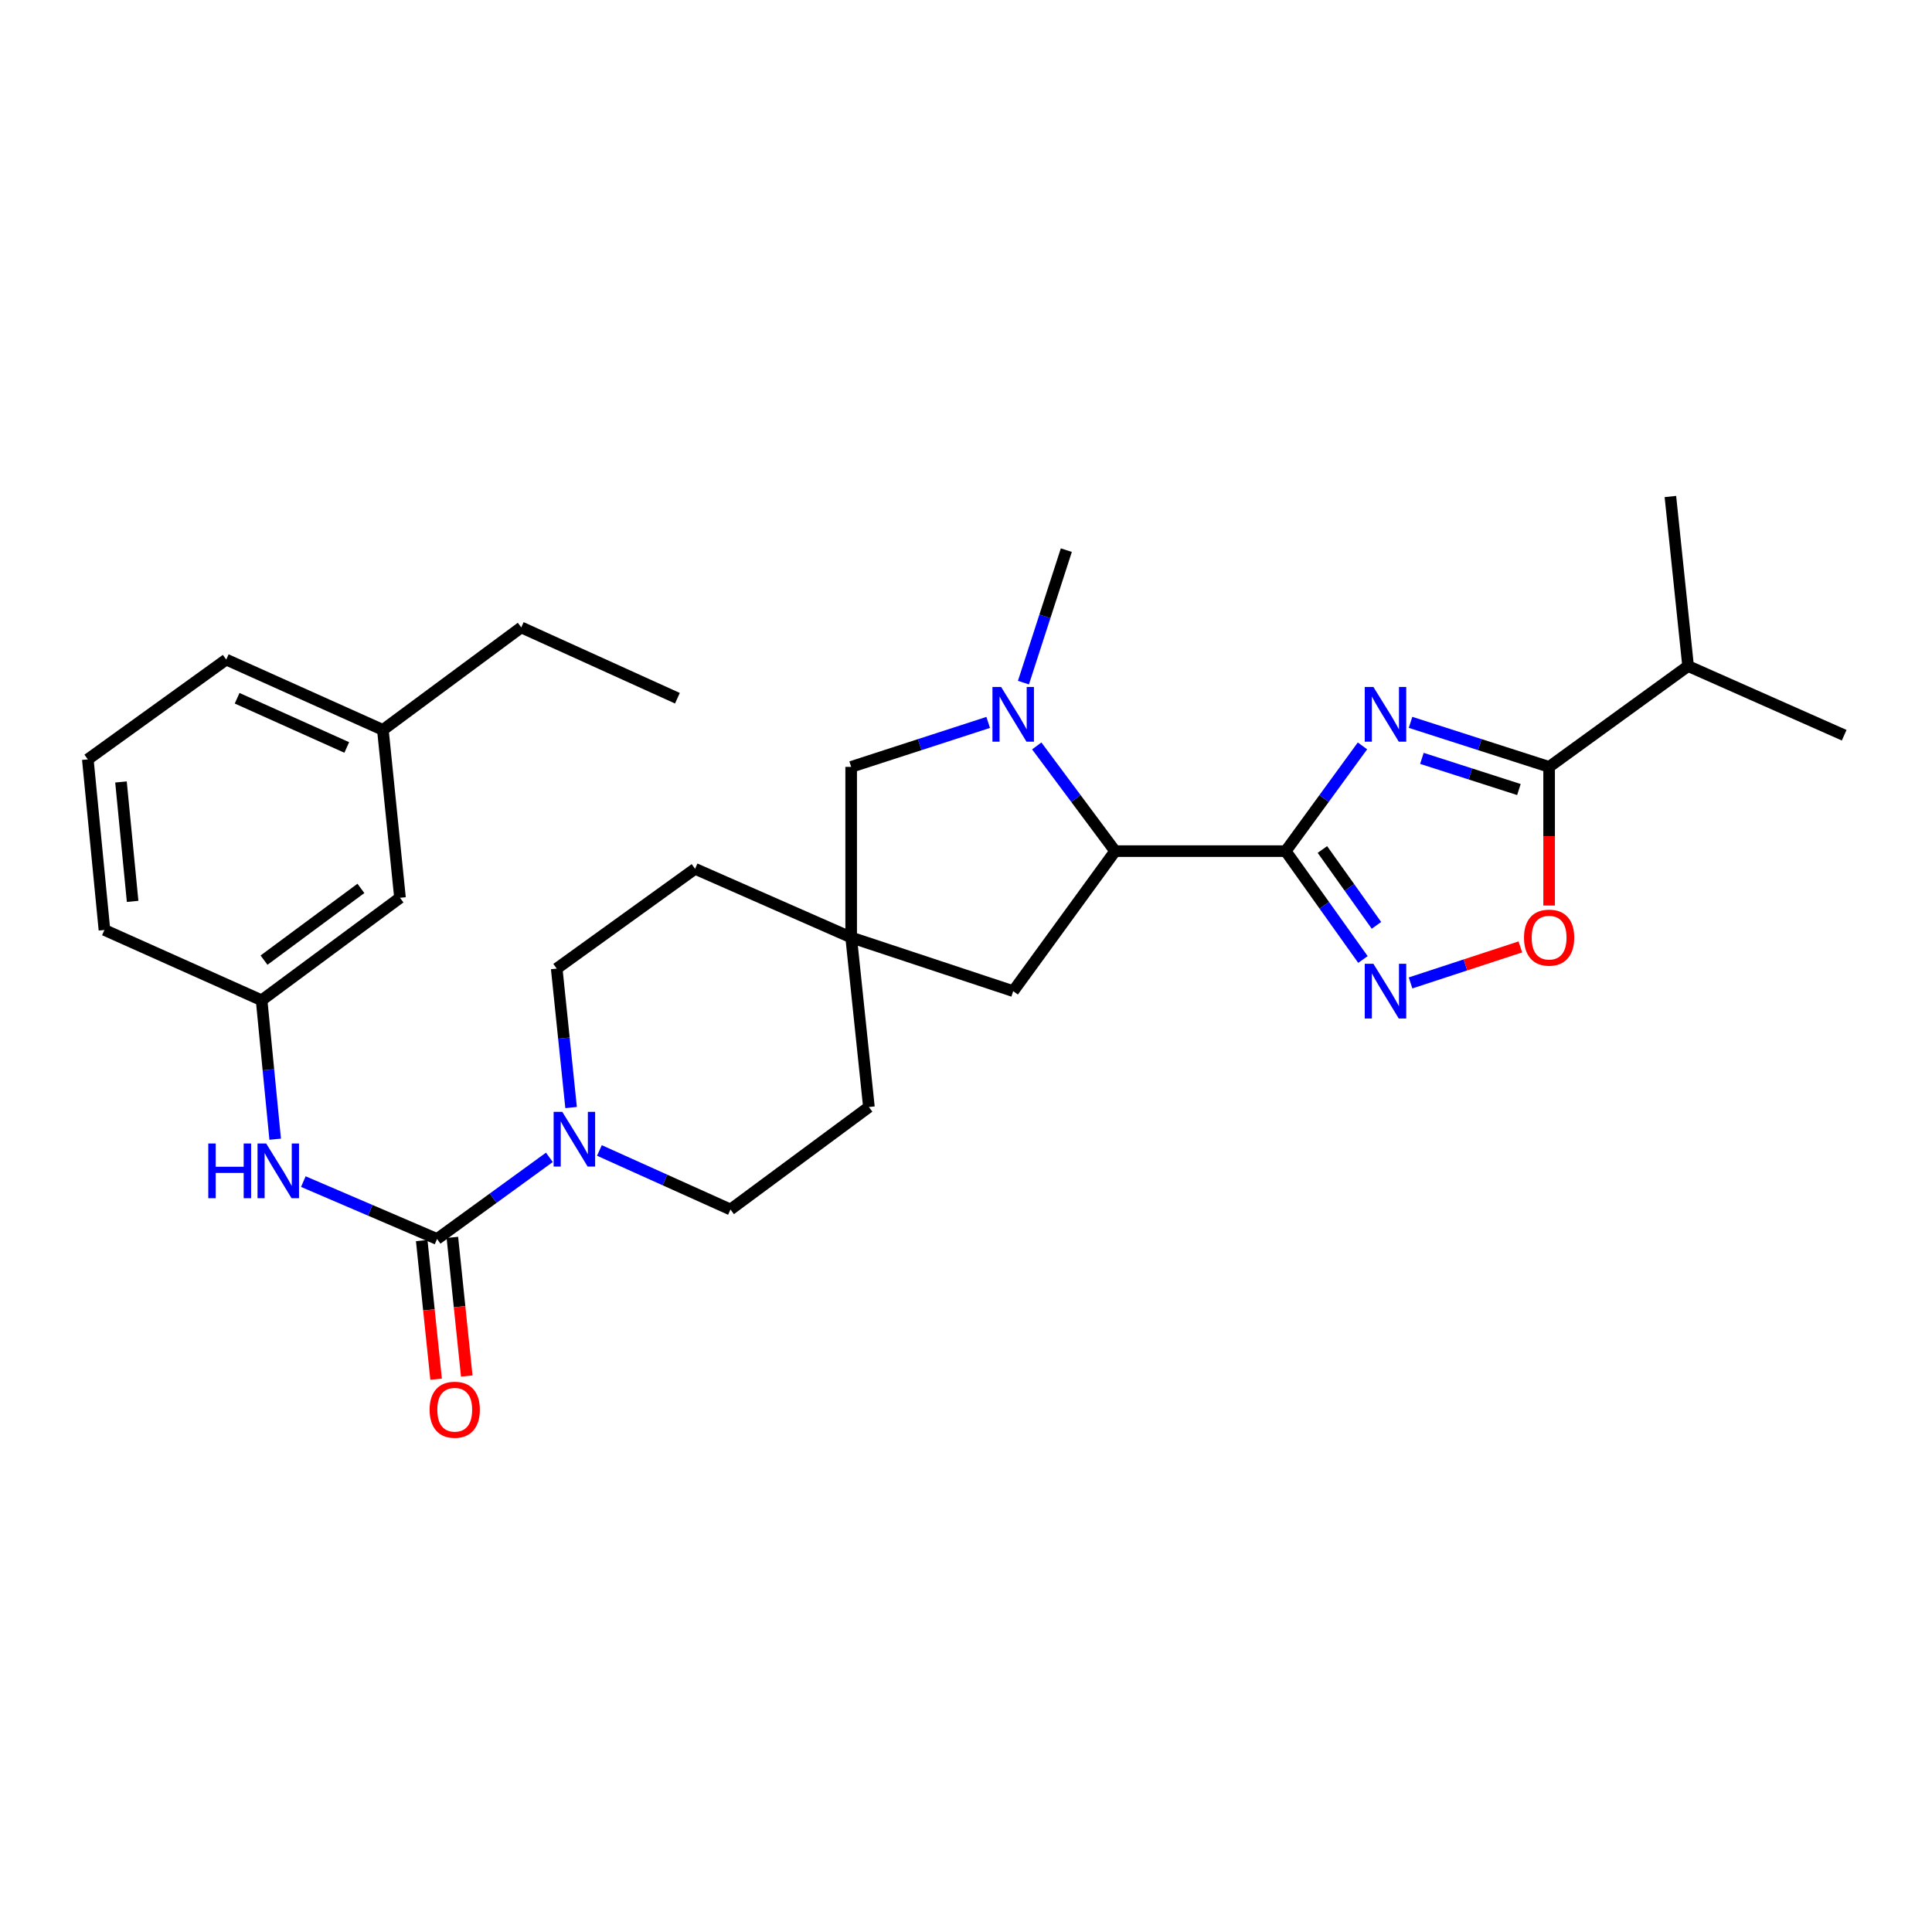 <?xml version='1.0' encoding='iso-8859-1'?>
<svg version='1.1' baseProfile='full'
              xmlns='http://www.w3.org/2000/svg'
                      xmlns:rdkit='http://www.rdkit.org/xml'
                      xmlns:xlink='http://www.w3.org/1999/xlink'
                  xml:space='preserve'
width='1000px' height='1000px' viewBox='0 0 1000 1000'>
<!-- END OF HEADER -->
<rect style='opacity:1.0;fill:#FFFFFF;stroke:none' width='1000' height='1000' x='0' y='0'> </rect>
<path class='bond-0' d='M 665.484,440.546 L 685.345,413.31' style='fill:none;fill-rule:evenodd;stroke:#000000;stroke-width:6px;stroke-linecap:butt;stroke-linejoin:miter;stroke-opacity:1' />
<path class='bond-0' d='M 685.345,413.31 L 705.207,386.074' style='fill:none;fill-rule:evenodd;stroke:#0000FF;stroke-width:6px;stroke-linecap:butt;stroke-linejoin:miter;stroke-opacity:1' />
<path class='bond-1' d='M 665.484,440.546 L 685.469,468.589' style='fill:none;fill-rule:evenodd;stroke:#000000;stroke-width:6px;stroke-linecap:butt;stroke-linejoin:miter;stroke-opacity:1' />
<path class='bond-1' d='M 685.469,468.589 L 705.454,496.632' style='fill:none;fill-rule:evenodd;stroke:#0000FF;stroke-width:6px;stroke-linecap:butt;stroke-linejoin:miter;stroke-opacity:1' />
<path class='bond-1' d='M 684.47,439.702 L 698.459,459.332' style='fill:none;fill-rule:evenodd;stroke:#000000;stroke-width:6px;stroke-linecap:butt;stroke-linejoin:miter;stroke-opacity:1' />
<path class='bond-1' d='M 698.459,459.332 L 712.449,478.962' style='fill:none;fill-rule:evenodd;stroke:#0000FF;stroke-width:6px;stroke-linecap:butt;stroke-linejoin:miter;stroke-opacity:1' />
<path class='bond-5' d='M 665.484,440.546 L 577.186,440.546' style='fill:none;fill-rule:evenodd;stroke:#000000;stroke-width:6px;stroke-linecap:butt;stroke-linejoin:miter;stroke-opacity:1' />
<path class='bond-2' d='M 730.094,373.889 L 765.958,385.413' style='fill:none;fill-rule:evenodd;stroke:#0000FF;stroke-width:6px;stroke-linecap:butt;stroke-linejoin:miter;stroke-opacity:1' />
<path class='bond-2' d='M 765.958,385.413 L 801.822,396.937' style='fill:none;fill-rule:evenodd;stroke:#000000;stroke-width:6px;stroke-linecap:butt;stroke-linejoin:miter;stroke-opacity:1' />
<path class='bond-2' d='M 735.974,392.532 L 761.078,400.599' style='fill:none;fill-rule:evenodd;stroke:#0000FF;stroke-width:6px;stroke-linecap:butt;stroke-linejoin:miter;stroke-opacity:1' />
<path class='bond-2' d='M 761.078,400.599 L 786.183,408.666' style='fill:none;fill-rule:evenodd;stroke:#000000;stroke-width:6px;stroke-linecap:butt;stroke-linejoin:miter;stroke-opacity:1' />
<path class='bond-7' d='M 730.099,508.763 L 758.517,499.441' style='fill:none;fill-rule:evenodd;stroke:#0000FF;stroke-width:6px;stroke-linecap:butt;stroke-linejoin:miter;stroke-opacity:1' />
<path class='bond-7' d='M 758.517,499.441 L 786.935,490.119' style='fill:none;fill-rule:evenodd;stroke:#FF0000;stroke-width:6px;stroke-linecap:butt;stroke-linejoin:miter;stroke-opacity:1' />
<path class='bond-16' d='M 801.822,396.937 L 873.753,344.75' style='fill:none;fill-rule:evenodd;stroke:#000000;stroke-width:6px;stroke-linecap:butt;stroke-linejoin:miter;stroke-opacity:1' />
<path class='bond-29' d='M 801.822,396.937 L 801.822,432.823' style='fill:none;fill-rule:evenodd;stroke:#000000;stroke-width:6px;stroke-linecap:butt;stroke-linejoin:miter;stroke-opacity:1' />
<path class='bond-29' d='M 801.822,432.823 L 801.822,468.708' style='fill:none;fill-rule:evenodd;stroke:#FF0000;stroke-width:6px;stroke-linecap:butt;stroke-linejoin:miter;stroke-opacity:1' />
<path class='bond-3' d='M 226.216,641.291 L 255.288,620.168' style='fill:none;fill-rule:evenodd;stroke:#000000;stroke-width:6px;stroke-linecap:butt;stroke-linejoin:miter;stroke-opacity:1' />
<path class='bond-3' d='M 255.288,620.168 L 284.36,599.044' style='fill:none;fill-rule:evenodd;stroke:#0000FF;stroke-width:6px;stroke-linecap:butt;stroke-linejoin:miter;stroke-opacity:1' />
<path class='bond-8' d='M 226.216,641.291 L 191.612,626.444' style='fill:none;fill-rule:evenodd;stroke:#000000;stroke-width:6px;stroke-linecap:butt;stroke-linejoin:miter;stroke-opacity:1' />
<path class='bond-8' d='M 191.612,626.444 L 157.008,611.597' style='fill:none;fill-rule:evenodd;stroke:#0000FF;stroke-width:6px;stroke-linecap:butt;stroke-linejoin:miter;stroke-opacity:1' />
<path class='bond-12' d='M 218.283,642.113 L 222.003,677.993' style='fill:none;fill-rule:evenodd;stroke:#000000;stroke-width:6px;stroke-linecap:butt;stroke-linejoin:miter;stroke-opacity:1' />
<path class='bond-12' d='M 222.003,677.993 L 225.723,713.872' style='fill:none;fill-rule:evenodd;stroke:#FF0000;stroke-width:6px;stroke-linecap:butt;stroke-linejoin:miter;stroke-opacity:1' />
<path class='bond-12' d='M 234.149,640.468 L 237.869,676.348' style='fill:none;fill-rule:evenodd;stroke:#000000;stroke-width:6px;stroke-linecap:butt;stroke-linejoin:miter;stroke-opacity:1' />
<path class='bond-12' d='M 237.869,676.348 L 241.589,712.228' style='fill:none;fill-rule:evenodd;stroke:#FF0000;stroke-width:6px;stroke-linecap:butt;stroke-linejoin:miter;stroke-opacity:1' />
<path class='bond-4' d='M 536.624,386.091 L 556.905,413.318' style='fill:none;fill-rule:evenodd;stroke:#0000FF;stroke-width:6px;stroke-linecap:butt;stroke-linejoin:miter;stroke-opacity:1' />
<path class='bond-4' d='M 556.905,413.318 L 577.186,440.546' style='fill:none;fill-rule:evenodd;stroke:#000000;stroke-width:6px;stroke-linecap:butt;stroke-linejoin:miter;stroke-opacity:1' />
<path class='bond-10' d='M 511.488,373.923 L 476.026,385.43' style='fill:none;fill-rule:evenodd;stroke:#0000FF;stroke-width:6px;stroke-linecap:butt;stroke-linejoin:miter;stroke-opacity:1' />
<path class='bond-10' d='M 476.026,385.43 L 440.564,396.937' style='fill:none;fill-rule:evenodd;stroke:#000000;stroke-width:6px;stroke-linecap:butt;stroke-linejoin:miter;stroke-opacity:1' />
<path class='bond-20' d='M 529.737,353.33 L 540.833,319.043' style='fill:none;fill-rule:evenodd;stroke:#0000FF;stroke-width:6px;stroke-linecap:butt;stroke-linejoin:miter;stroke-opacity:1' />
<path class='bond-20' d='M 540.833,319.043 L 551.93,284.756' style='fill:none;fill-rule:evenodd;stroke:#000000;stroke-width:6px;stroke-linecap:butt;stroke-linejoin:miter;stroke-opacity:1' />
<path class='bond-11' d='M 577.186,440.546 L 524.432,513.017' style='fill:none;fill-rule:evenodd;stroke:#000000;stroke-width:6px;stroke-linecap:butt;stroke-linejoin:miter;stroke-opacity:1' />
<path class='bond-6' d='M 310.252,595.479 L 344.175,610.755' style='fill:none;fill-rule:evenodd;stroke:#0000FF;stroke-width:6px;stroke-linecap:butt;stroke-linejoin:miter;stroke-opacity:1' />
<path class='bond-6' d='M 344.175,610.755 L 378.098,626.031' style='fill:none;fill-rule:evenodd;stroke:#000000;stroke-width:6px;stroke-linecap:butt;stroke-linejoin:miter;stroke-opacity:1' />
<path class='bond-31' d='M 295.6,573.265 L 291.876,537.306' style='fill:none;fill-rule:evenodd;stroke:#0000FF;stroke-width:6px;stroke-linecap:butt;stroke-linejoin:miter;stroke-opacity:1' />
<path class='bond-31' d='M 291.876,537.306 L 288.151,501.346' style='fill:none;fill-rule:evenodd;stroke:#000000;stroke-width:6px;stroke-linecap:butt;stroke-linejoin:miter;stroke-opacity:1' />
<path class='bond-15' d='M 142.433,589.652 L 138.922,553.696' style='fill:none;fill-rule:evenodd;stroke:#0000FF;stroke-width:6px;stroke-linecap:butt;stroke-linejoin:miter;stroke-opacity:1' />
<path class='bond-15' d='M 138.922,553.696 L 135.41,517.74' style='fill:none;fill-rule:evenodd;stroke:#000000;stroke-width:6px;stroke-linecap:butt;stroke-linejoin:miter;stroke-opacity:1' />
<path class='bond-9' d='M 440.564,485.236 L 524.432,513.017' style='fill:none;fill-rule:evenodd;stroke:#000000;stroke-width:6px;stroke-linecap:butt;stroke-linejoin:miter;stroke-opacity:1' />
<path class='bond-17' d='M 440.564,485.236 L 359.772,449.7' style='fill:none;fill-rule:evenodd;stroke:#000000;stroke-width:6px;stroke-linecap:butt;stroke-linejoin:miter;stroke-opacity:1' />
<path class='bond-18' d='M 440.564,485.236 L 449.745,572.993' style='fill:none;fill-rule:evenodd;stroke:#000000;stroke-width:6px;stroke-linecap:butt;stroke-linejoin:miter;stroke-opacity:1' />
<path class='bond-30' d='M 440.564,485.236 L 440.564,396.937' style='fill:none;fill-rule:evenodd;stroke:#000000;stroke-width:6px;stroke-linecap:butt;stroke-linejoin:miter;stroke-opacity:1' />
<path class='bond-13' d='M 288.151,501.346 L 359.772,449.7' style='fill:none;fill-rule:evenodd;stroke:#000000;stroke-width:6px;stroke-linecap:butt;stroke-linejoin:miter;stroke-opacity:1' />
<path class='bond-14' d='M 378.098,626.031 L 449.745,572.993' style='fill:none;fill-rule:evenodd;stroke:#000000;stroke-width:6px;stroke-linecap:butt;stroke-linejoin:miter;stroke-opacity:1' />
<path class='bond-19' d='M 135.41,517.74 L 207.04,464.694' style='fill:none;fill-rule:evenodd;stroke:#000000;stroke-width:6px;stroke-linecap:butt;stroke-linejoin:miter;stroke-opacity:1' />
<path class='bond-19' d='M 136.661,496.965 L 186.802,459.832' style='fill:none;fill-rule:evenodd;stroke:#000000;stroke-width:6px;stroke-linecap:butt;stroke-linejoin:miter;stroke-opacity:1' />
<path class='bond-23' d='M 135.41,517.74 L 54.059,481.345' style='fill:none;fill-rule:evenodd;stroke:#000000;stroke-width:6px;stroke-linecap:butt;stroke-linejoin:miter;stroke-opacity:1' />
<path class='bond-25' d='M 873.753,344.75 L 954.545,380.552' style='fill:none;fill-rule:evenodd;stroke:#000000;stroke-width:6px;stroke-linecap:butt;stroke-linejoin:miter;stroke-opacity:1' />
<path class='bond-26' d='M 873.753,344.75 L 864.59,256.992' style='fill:none;fill-rule:evenodd;stroke:#000000;stroke-width:6px;stroke-linecap:butt;stroke-linejoin:miter;stroke-opacity:1' />
<path class='bond-21' d='M 207.04,464.694 L 198.178,377.796' style='fill:none;fill-rule:evenodd;stroke:#000000;stroke-width:6px;stroke-linecap:butt;stroke-linejoin:miter;stroke-opacity:1' />
<path class='bond-27' d='M 198.178,377.796 L 269.798,324.749' style='fill:none;fill-rule:evenodd;stroke:#000000;stroke-width:6px;stroke-linecap:butt;stroke-linejoin:miter;stroke-opacity:1' />
<path class='bond-32' d='M 198.178,377.796 L 117.102,341.401' style='fill:none;fill-rule:evenodd;stroke:#000000;stroke-width:6px;stroke-linecap:butt;stroke-linejoin:miter;stroke-opacity:1' />
<path class='bond-32' d='M 179.484,386.889 L 122.731,361.412' style='fill:none;fill-rule:evenodd;stroke:#000000;stroke-width:6px;stroke-linecap:butt;stroke-linejoin:miter;stroke-opacity:1' />
<path class='bond-22' d='M 45.455,393.047 L 54.059,481.345' style='fill:none;fill-rule:evenodd;stroke:#000000;stroke-width:6px;stroke-linecap:butt;stroke-linejoin:miter;stroke-opacity:1' />
<path class='bond-22' d='M 62.621,404.744 L 68.644,466.553' style='fill:none;fill-rule:evenodd;stroke:#000000;stroke-width:6px;stroke-linecap:butt;stroke-linejoin:miter;stroke-opacity:1' />
<path class='bond-24' d='M 45.455,393.047 L 117.102,341.401' style='fill:none;fill-rule:evenodd;stroke:#000000;stroke-width:6px;stroke-linecap:butt;stroke-linejoin:miter;stroke-opacity:1' />
<path class='bond-28' d='M 269.798,324.749 L 350.626,361.402' style='fill:none;fill-rule:evenodd;stroke:#000000;stroke-width:6px;stroke-linecap:butt;stroke-linejoin:miter;stroke-opacity:1' />
<path  class='atom-1' d='M 710.87 355.563
L 720.15 370.563
Q 721.07 372.043, 722.55 374.723
Q 724.03 377.403, 724.11 377.563
L 724.11 355.563
L 727.87 355.563
L 727.87 383.883
L 723.99 383.883
L 714.03 367.483
Q 712.87 365.563, 711.63 363.363
Q 710.43 361.163, 710.07 360.483
L 710.07 383.883
L 706.39 383.883
L 706.39 355.563
L 710.87 355.563
' fill='#0000FF'/>
<path  class='atom-2' d='M 710.87 498.857
L 720.15 513.857
Q 721.07 515.337, 722.55 518.017
Q 724.03 520.697, 724.11 520.857
L 724.11 498.857
L 727.87 498.857
L 727.87 527.177
L 723.99 527.177
L 714.03 510.777
Q 712.87 508.857, 711.63 506.657
Q 710.43 504.457, 710.07 503.777
L 710.07 527.177
L 706.39 527.177
L 706.39 498.857
L 710.87 498.857
' fill='#0000FF'/>
<path  class='atom-5' d='M 518.172 355.563
L 527.452 370.563
Q 528.372 372.043, 529.852 374.723
Q 531.332 377.403, 531.412 377.563
L 531.412 355.563
L 535.172 355.563
L 535.172 383.883
L 531.292 383.883
L 521.332 367.483
Q 520.172 365.563, 518.932 363.363
Q 517.732 361.163, 517.372 360.483
L 517.372 383.883
L 513.692 383.883
L 513.692 355.563
L 518.172 355.563
' fill='#0000FF'/>
<path  class='atom-7' d='M 291.036 575.485
L 300.316 590.485
Q 301.236 591.965, 302.716 594.645
Q 304.196 597.325, 304.276 597.485
L 304.276 575.485
L 308.036 575.485
L 308.036 603.805
L 304.156 603.805
L 294.196 587.405
Q 293.036 585.485, 291.796 583.285
Q 290.596 581.085, 290.236 580.405
L 290.236 603.805
L 286.556 603.805
L 286.556 575.485
L 291.036 575.485
' fill='#0000FF'/>
<path  class='atom-8' d='M 788.822 485.316
Q 788.822 478.516, 792.182 474.716
Q 795.542 470.916, 801.822 470.916
Q 808.102 470.916, 811.462 474.716
Q 814.822 478.516, 814.822 485.316
Q 814.822 492.196, 811.422 496.116
Q 808.022 499.996, 801.822 499.996
Q 795.582 499.996, 792.182 496.116
Q 788.822 492.236, 788.822 485.316
M 801.822 496.796
Q 806.142 496.796, 808.462 493.916
Q 810.822 490.996, 810.822 485.316
Q 810.822 479.756, 808.462 476.956
Q 806.142 474.116, 801.822 474.116
Q 797.502 474.116, 795.142 476.916
Q 792.822 479.716, 792.822 485.316
Q 792.822 491.036, 795.142 493.916
Q 797.502 496.796, 801.822 496.796
' fill='#FF0000'/>
<path  class='atom-9' d='M 107.813 591.87
L 111.653 591.87
L 111.653 603.91
L 126.133 603.91
L 126.133 591.87
L 129.973 591.87
L 129.973 620.19
L 126.133 620.19
L 126.133 607.11
L 111.653 607.11
L 111.653 620.19
L 107.813 620.19
L 107.813 591.87
' fill='#0000FF'/>
<path  class='atom-9' d='M 137.773 591.87
L 147.053 606.87
Q 147.973 608.35, 149.453 611.03
Q 150.933 613.71, 151.013 613.87
L 151.013 591.87
L 154.773 591.87
L 154.773 620.19
L 150.893 620.19
L 140.933 603.79
Q 139.773 601.87, 138.533 599.67
Q 137.333 597.47, 136.973 596.79
L 136.973 620.19
L 133.293 620.19
L 133.293 591.87
L 137.773 591.87
' fill='#0000FF'/>
<path  class='atom-13' d='M 222.371 729.669
Q 222.371 722.869, 225.731 719.069
Q 229.091 715.269, 235.371 715.269
Q 241.651 715.269, 245.011 719.069
Q 248.371 722.869, 248.371 729.669
Q 248.371 736.549, 244.971 740.469
Q 241.571 744.349, 235.371 744.349
Q 229.131 744.349, 225.731 740.469
Q 222.371 736.589, 222.371 729.669
M 235.371 741.149
Q 239.691 741.149, 242.011 738.269
Q 244.371 735.349, 244.371 729.669
Q 244.371 724.109, 242.011 721.309
Q 239.691 718.469, 235.371 718.469
Q 231.051 718.469, 228.691 721.269
Q 226.371 724.069, 226.371 729.669
Q 226.371 735.389, 228.691 738.269
Q 231.051 741.149, 235.371 741.149
' fill='#FF0000'/>
</svg>
